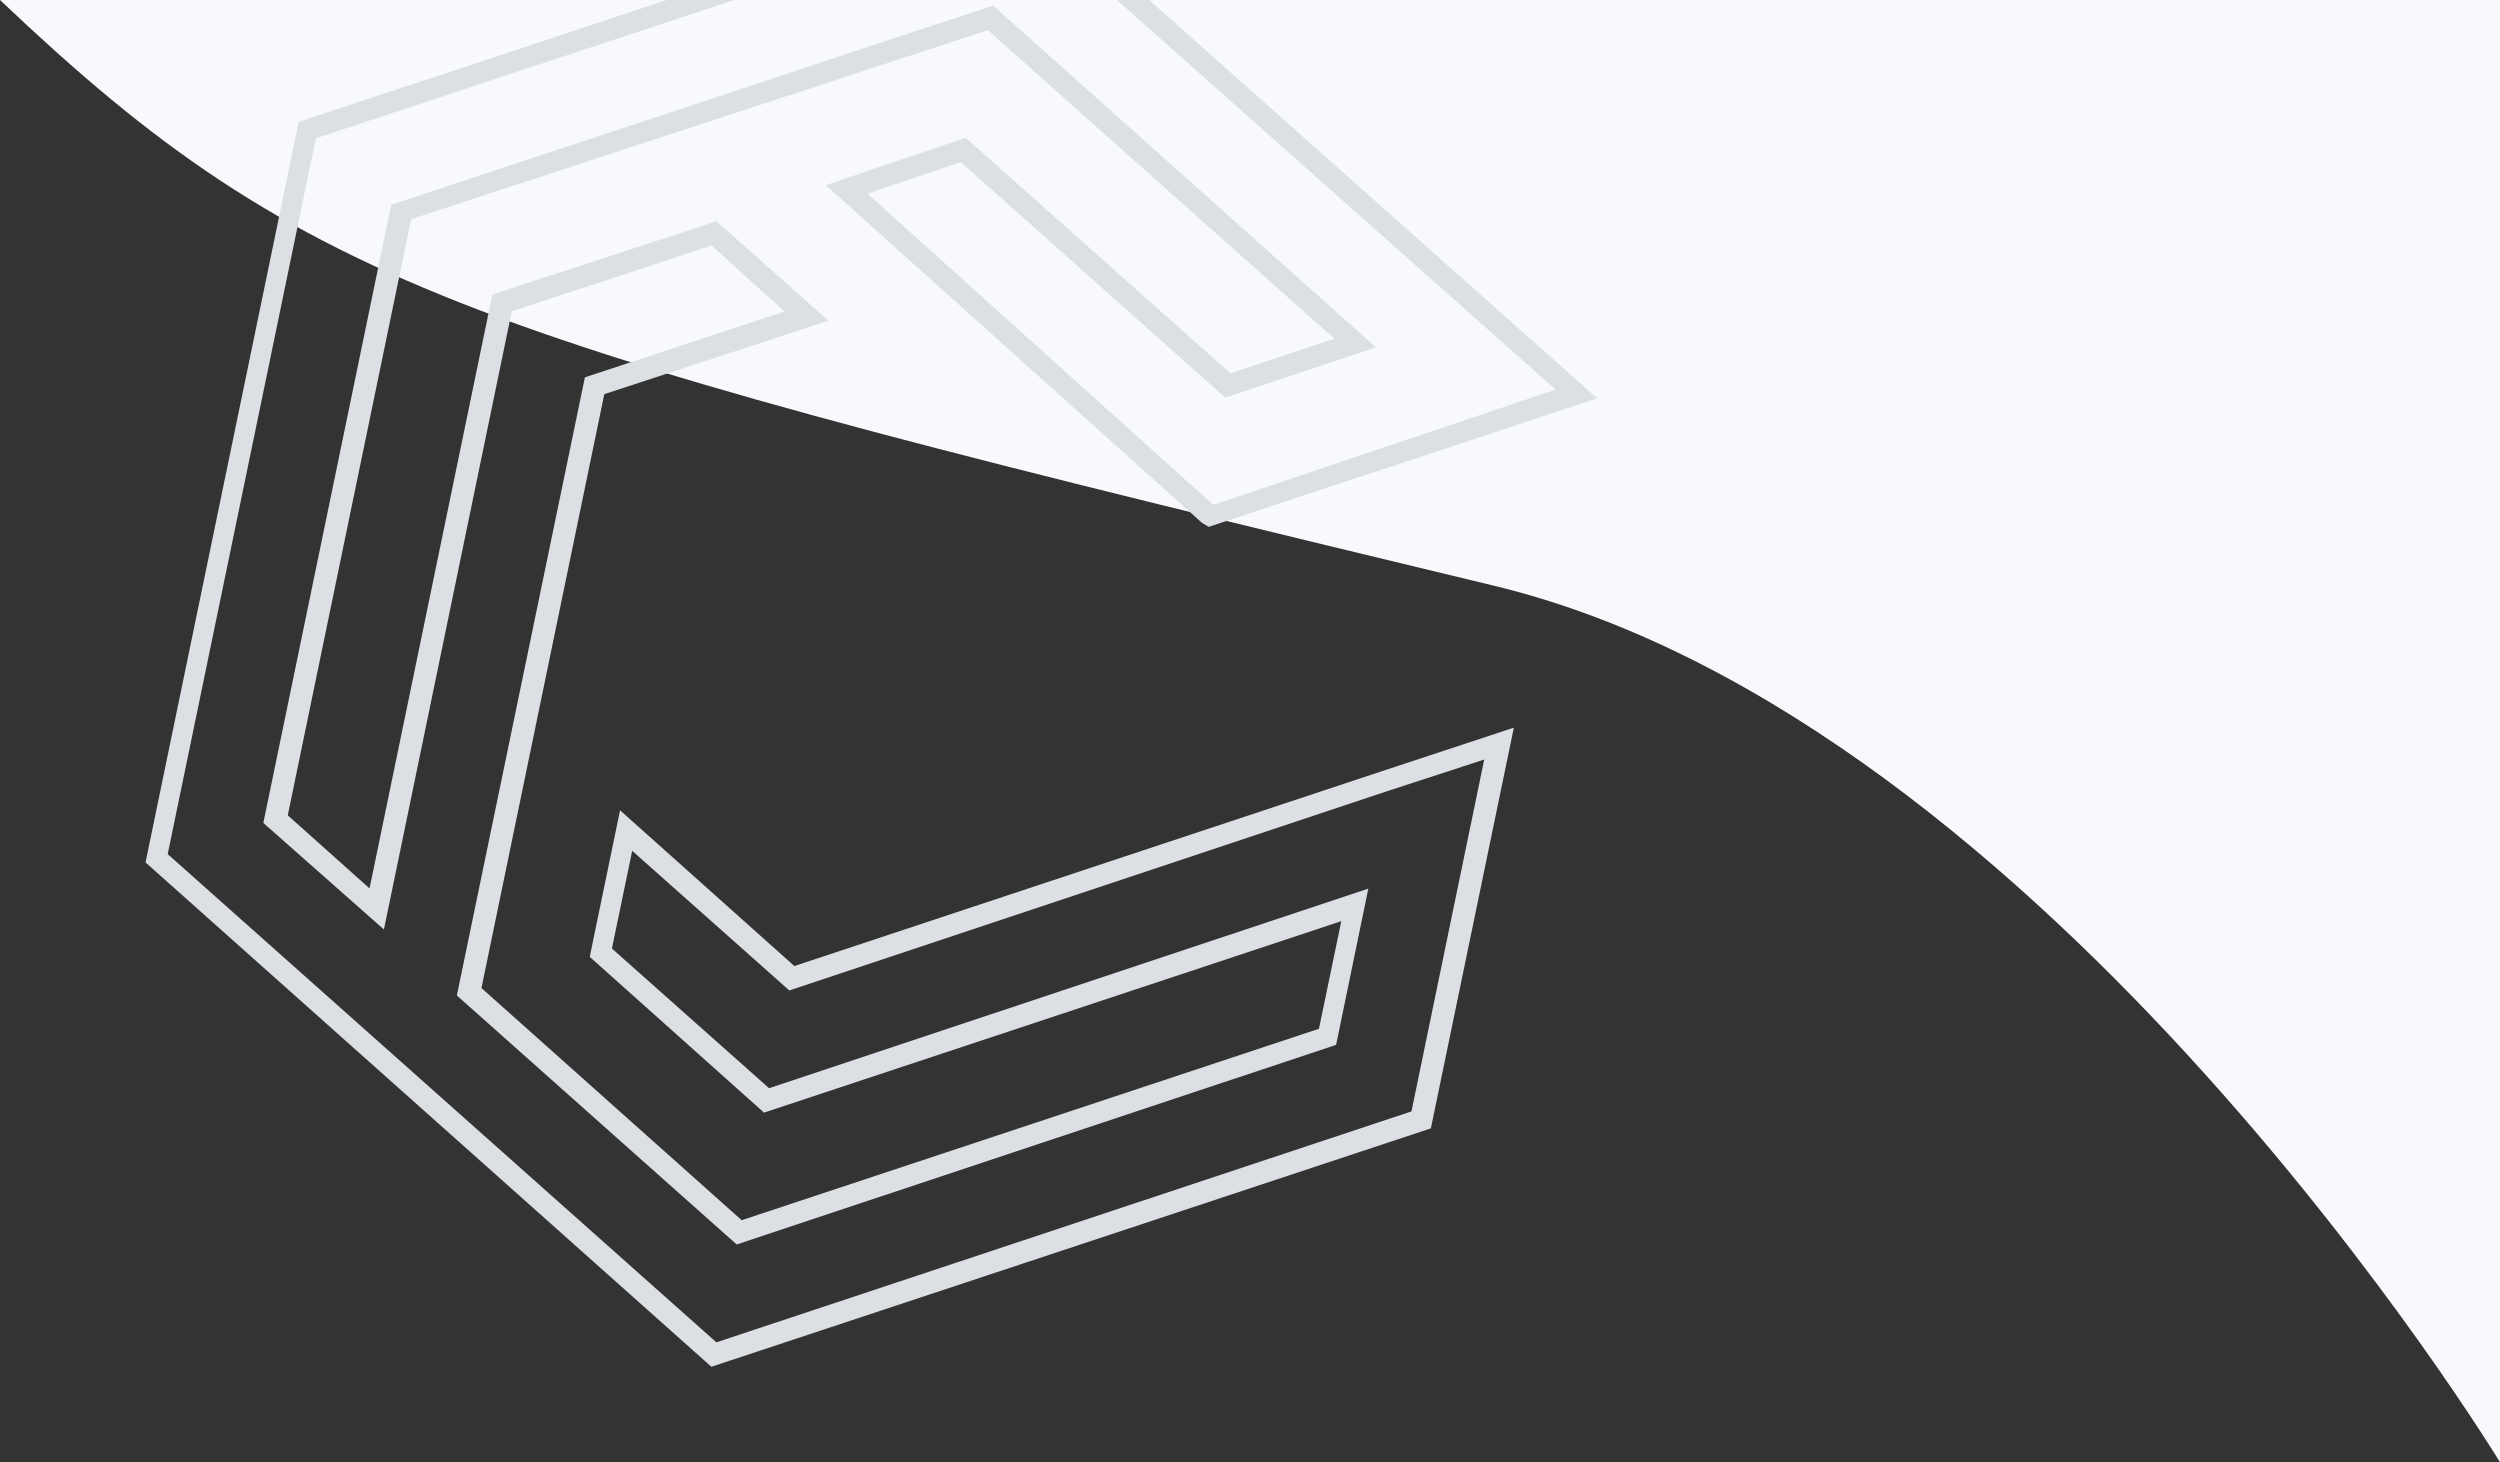 <svg version="1.2" xmlns="http://www.w3.org/2000/svg" viewBox="0 0 1443 844" width="1443" height="844"><rect x="0" y="0" width="1443" height="844" fill="#333333" stroke="none"/><style>.a{fill:#f7f9fc}.b{fill:#dcdfe3}</style><path fill-rule="evenodd" class="a" d="m0 0h1443v844c0 0-260.5-428.9-581-506-588.5-141.6-684.5-169.5-862-338z"/><path fill-rule="evenodd" class="b" d="m410.6 788.9l-326.6-291.1 88.4-427.4 415.3-137.6 334.2 297.1-224.2 74.2-3.9-2.3-217.1-194.9 80.7-27.4 152.8 136 60-20-200-178.1-332.9 109.1-71.2 344.1 47.2 42.2 70.9-342.8 129.4-42.3 64.6 57.4-129.4 42.4-70.9 342.8 150.2 134 333.2-110.5 12.9-62.1-333.2 110.5-100.6-89.9 17.5-84.6 100.6 89.9 333.2-110.5 82.1-27.1-47.9 231.3zm-313.8-295.9l316.7 281.8 401.2-133.3 42-203.1-55.2 18-345.9 115.3-90.7-80.6-11.7 56.4 90.7 80.6 345.9-115.2-18.6 90.2-346 115.2-161.5-143.7 73.9-356.8 115.2-38-42.1-38.1-115.3 38-73.8 356.8-69.6-61.5 73.8-356.8 347.4-115 221 197.3-87 29-152.7-136-53.8 18.3 199.6 179.6 197.6-66.5-313.1-278.1-402.5 133z"/></svg>